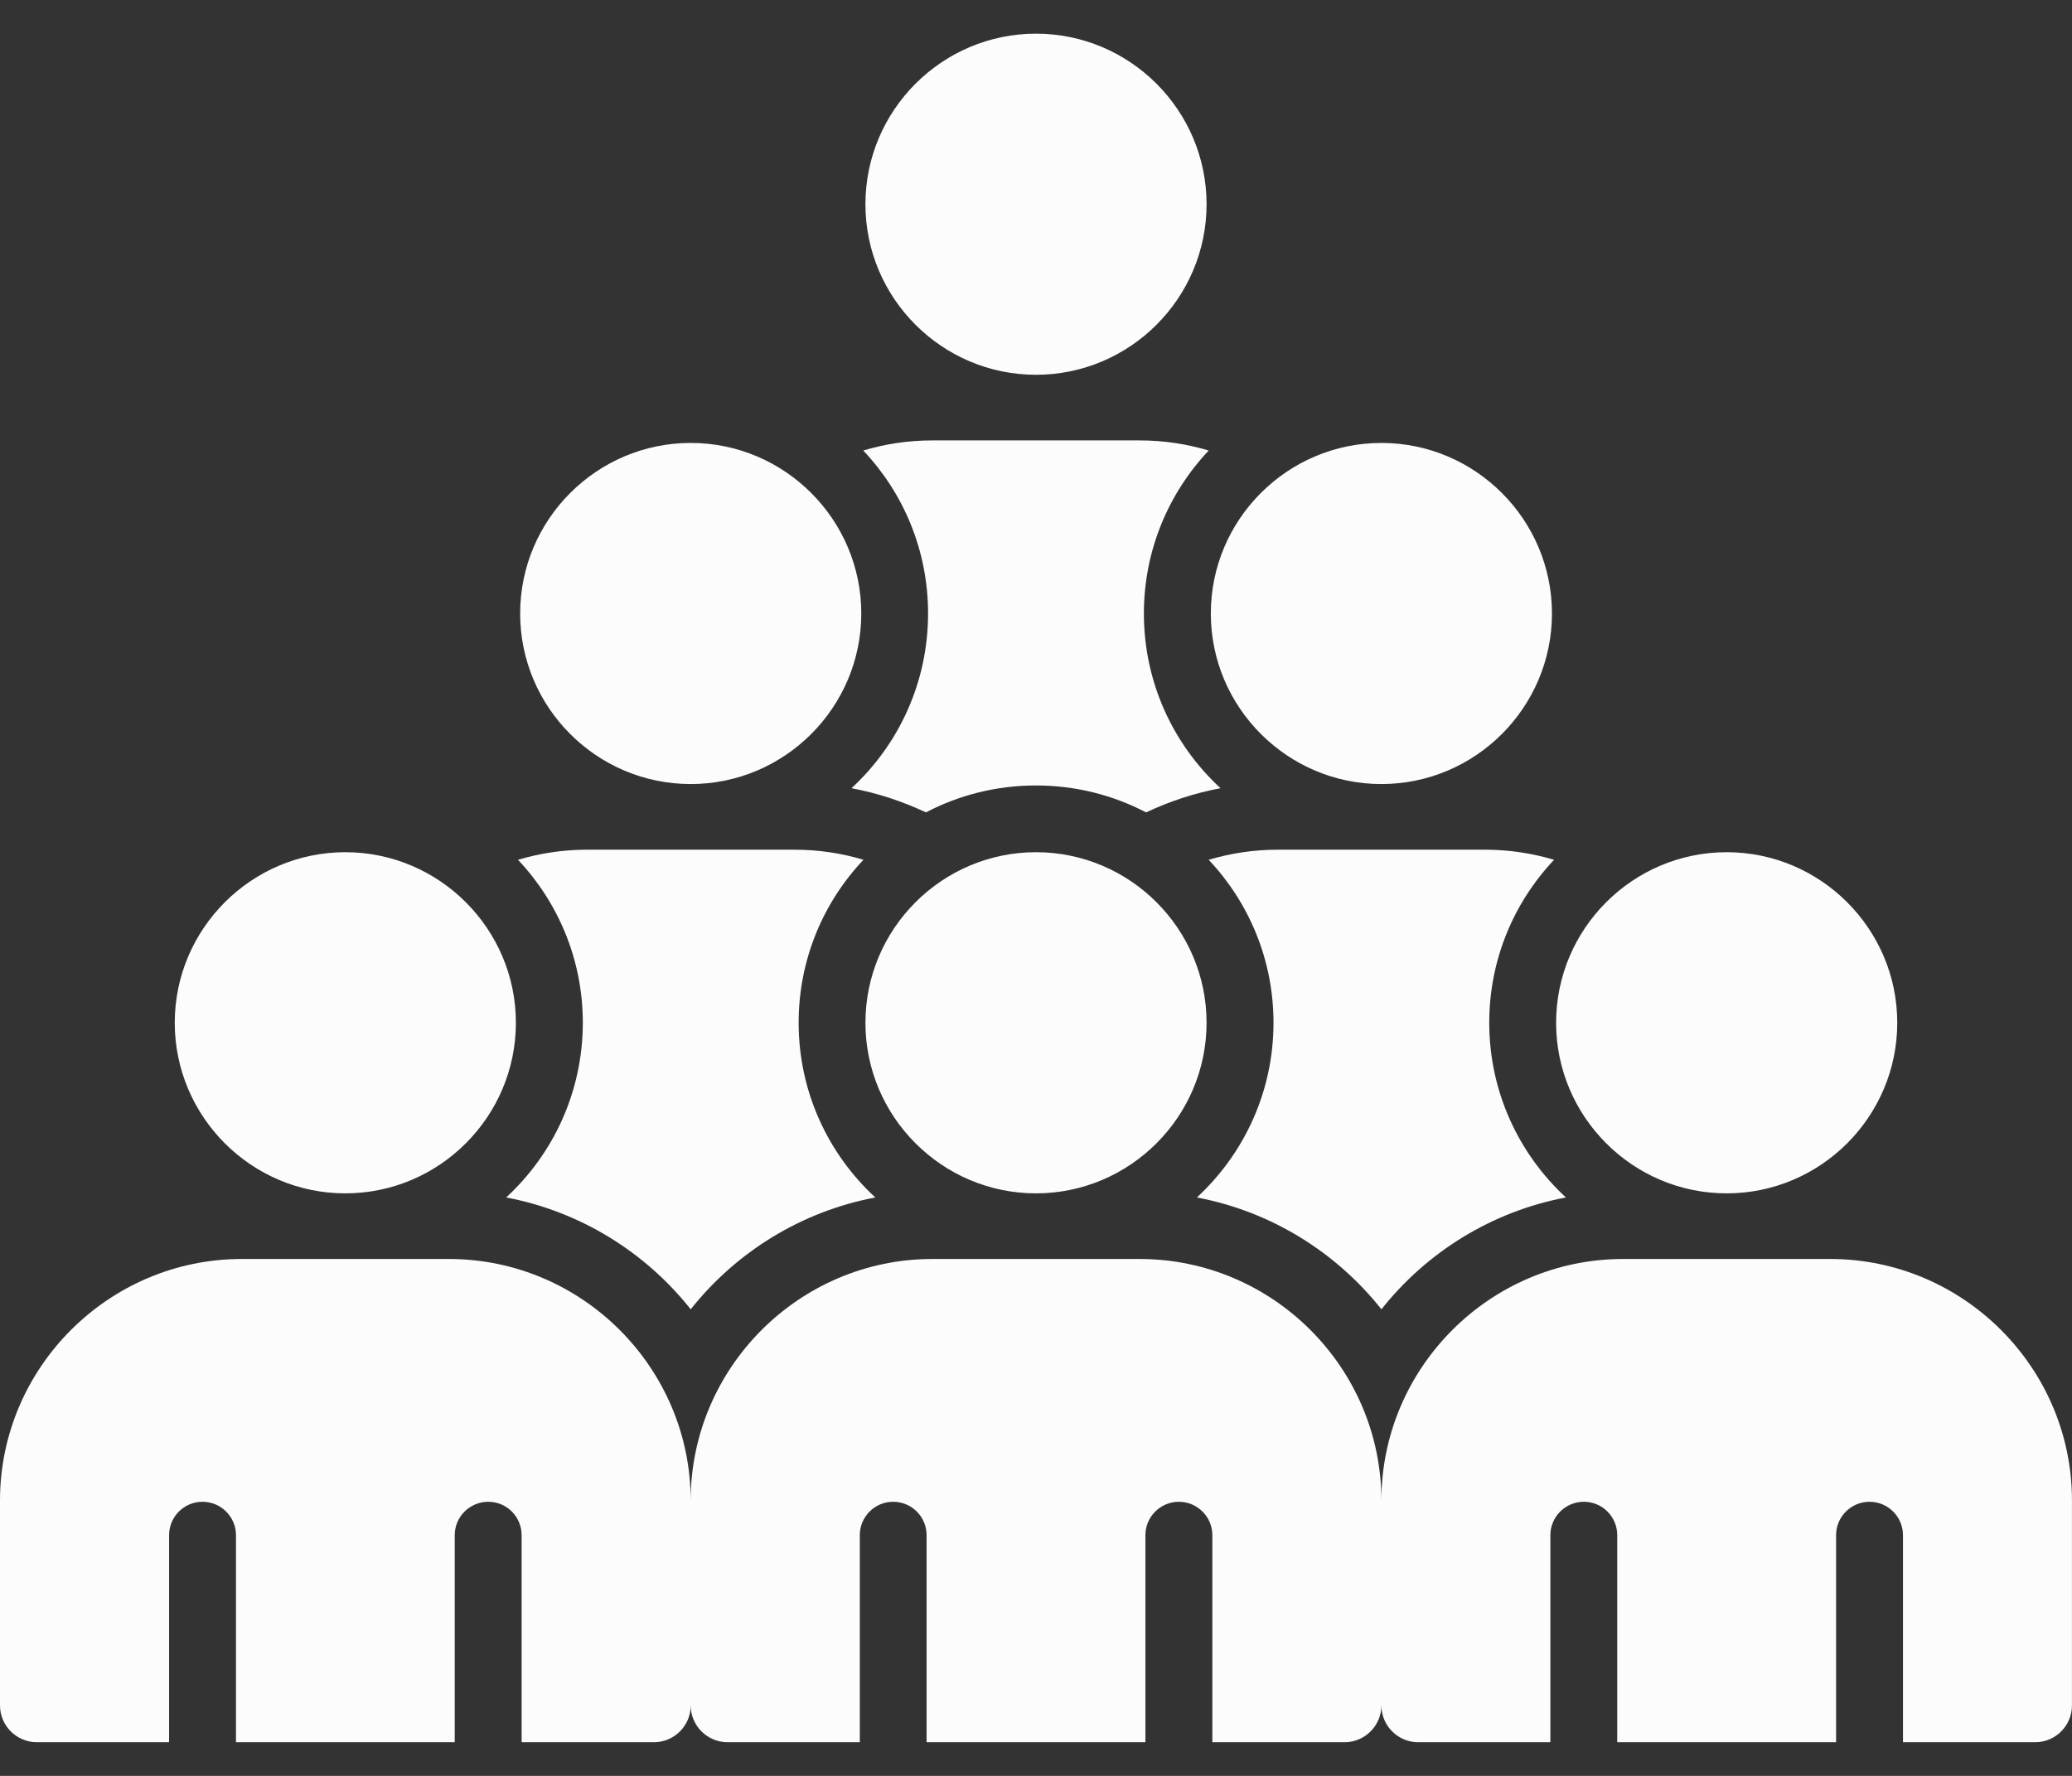 <svg width="56" height="48" viewBox="0 0 56 48" fill="none" xmlns="http://www.w3.org/2000/svg">
<rect x="0" y="0" width="56" height="48" fill="#333333" stroke="none"/>
<path fill-rule="evenodd" clip-rule="evenodd" d="M25.083 16.582C25.083 14.877 24.419 13.327 23.331 12.177C23.922 11.999 24.549 11.904 25.197 11.904H30.802C31.45 11.904 32.076 12 32.668 12.177C31.583 13.327 30.916 14.877 30.916 16.582C30.916 18.448 31.712 20.129 32.987 21.304C32.281 21.437 31.608 21.66 30.975 21.958C30.085 21.493 29.074 21.23 27.999 21.23C26.926 21.23 25.912 21.493 25.026 21.958C24.394 21.66 23.718 21.437 23.014 21.304C24.286 20.129 25.083 18.449 25.083 16.582ZM28 10.13C30.54 10.13 32.61 8.059 32.61 5.52C32.61 2.98 30.539 0.91 28 0.91C25.461 0.91 23.39 2.981 23.39 5.52C23.39 8.06 25.46 10.13 28 10.13ZM18.668 21.192C21.208 21.192 23.278 19.121 23.278 16.582C23.278 14.043 21.207 11.972 18.668 11.972C16.13 11.972 14.058 14.043 14.058 16.582C14.058 19.121 16.128 21.192 18.668 21.192ZM13.68 32.366C15.685 32.745 17.443 33.845 18.668 35.389C19.893 33.845 21.651 32.745 23.657 32.366C22.383 31.191 21.585 29.51 21.585 27.644C21.585 25.939 22.249 24.389 23.337 23.239C22.746 23.061 22.119 22.966 21.471 22.966H15.866C15.218 22.966 14.592 23.063 14 23.239C15.085 24.389 15.752 25.939 15.752 27.644C15.75 29.511 14.954 31.191 13.68 32.366ZM40.135 22.966H34.533C33.886 22.966 33.259 23.063 32.667 23.239C33.752 24.389 34.419 25.939 34.419 27.644C34.419 29.51 33.62 31.191 32.348 32.366C34.354 32.745 36.111 33.845 37.336 35.389C38.558 33.845 40.316 32.745 42.322 32.366C41.05 31.191 40.25 29.511 40.25 27.644C40.25 25.939 40.916 24.389 42.002 23.239C41.409 23.063 40.783 22.966 40.135 22.966ZM37.335 21.192C39.875 21.192 41.945 19.121 41.945 16.582C41.945 14.043 39.874 11.972 37.335 11.972C34.795 11.972 32.725 14.043 32.725 16.582C32.725 19.121 34.797 21.192 37.335 21.192ZM49.47 34.029H43.865C40.274 34.029 37.335 36.967 37.335 40.558C37.335 36.967 34.396 34.029 30.802 34.029H25.197C21.606 34.029 18.667 36.967 18.667 40.558C18.667 36.967 15.728 34.029 12.134 34.029H6.533C2.94 34.029 0 36.967 0 40.557V46.095C0 46.644 0.446 47.09 0.995 47.09H4.57V41.493C4.57 40.997 4.973 40.591 5.472 40.591C5.971 40.591 6.378 40.997 6.378 41.493V47.09H12.29V41.493C12.29 40.997 12.696 40.591 13.196 40.591C13.695 40.591 14.098 40.997 14.098 41.493V47.09H17.673C18.222 47.09 18.668 46.644 18.668 46.095C18.668 46.644 19.114 47.09 19.663 47.09H23.238V41.493C23.238 40.997 23.641 40.591 24.14 40.591C24.639 40.591 25.043 40.997 25.043 41.493V47.09H30.957V41.493C30.957 40.997 31.363 40.591 31.86 40.591C32.359 40.591 32.766 40.997 32.766 41.493V47.09H36.34C36.886 47.09 37.335 46.644 37.335 46.095C37.335 46.644 37.781 47.09 38.327 47.09H41.902V41.493C41.902 40.997 42.307 40.591 42.807 40.591C43.307 40.591 43.709 40.997 43.709 41.493V47.09H49.624V41.493C49.624 40.997 50.028 40.591 50.527 40.591C51.026 40.591 51.432 40.997 51.432 41.493V47.09H55.007C55.553 47.09 55.999 46.644 55.999 46.095V40.557C56 36.967 53.06 34.029 49.47 34.029ZM9.333 32.255C11.873 32.255 13.943 30.183 13.943 27.644C13.943 25.106 11.872 23.034 9.333 23.034C6.794 23.034 4.723 25.106 4.723 27.644C4.723 30.183 6.793 32.255 9.333 32.255ZM28 23.034C25.46 23.034 23.39 25.106 23.39 27.644C23.39 30.183 25.461 32.255 28 32.255C30.539 32.255 32.61 30.183 32.61 27.644C32.61 25.106 30.54 23.034 28 23.034ZM46.667 32.255C49.207 32.255 51.277 30.183 51.277 27.644C51.277 25.106 49.206 23.034 46.667 23.034C44.127 23.034 42.057 25.106 42.057 27.644C42.057 30.183 44.128 32.255 46.667 32.255Z" fill="#FCFCFD"/>
</svg>
